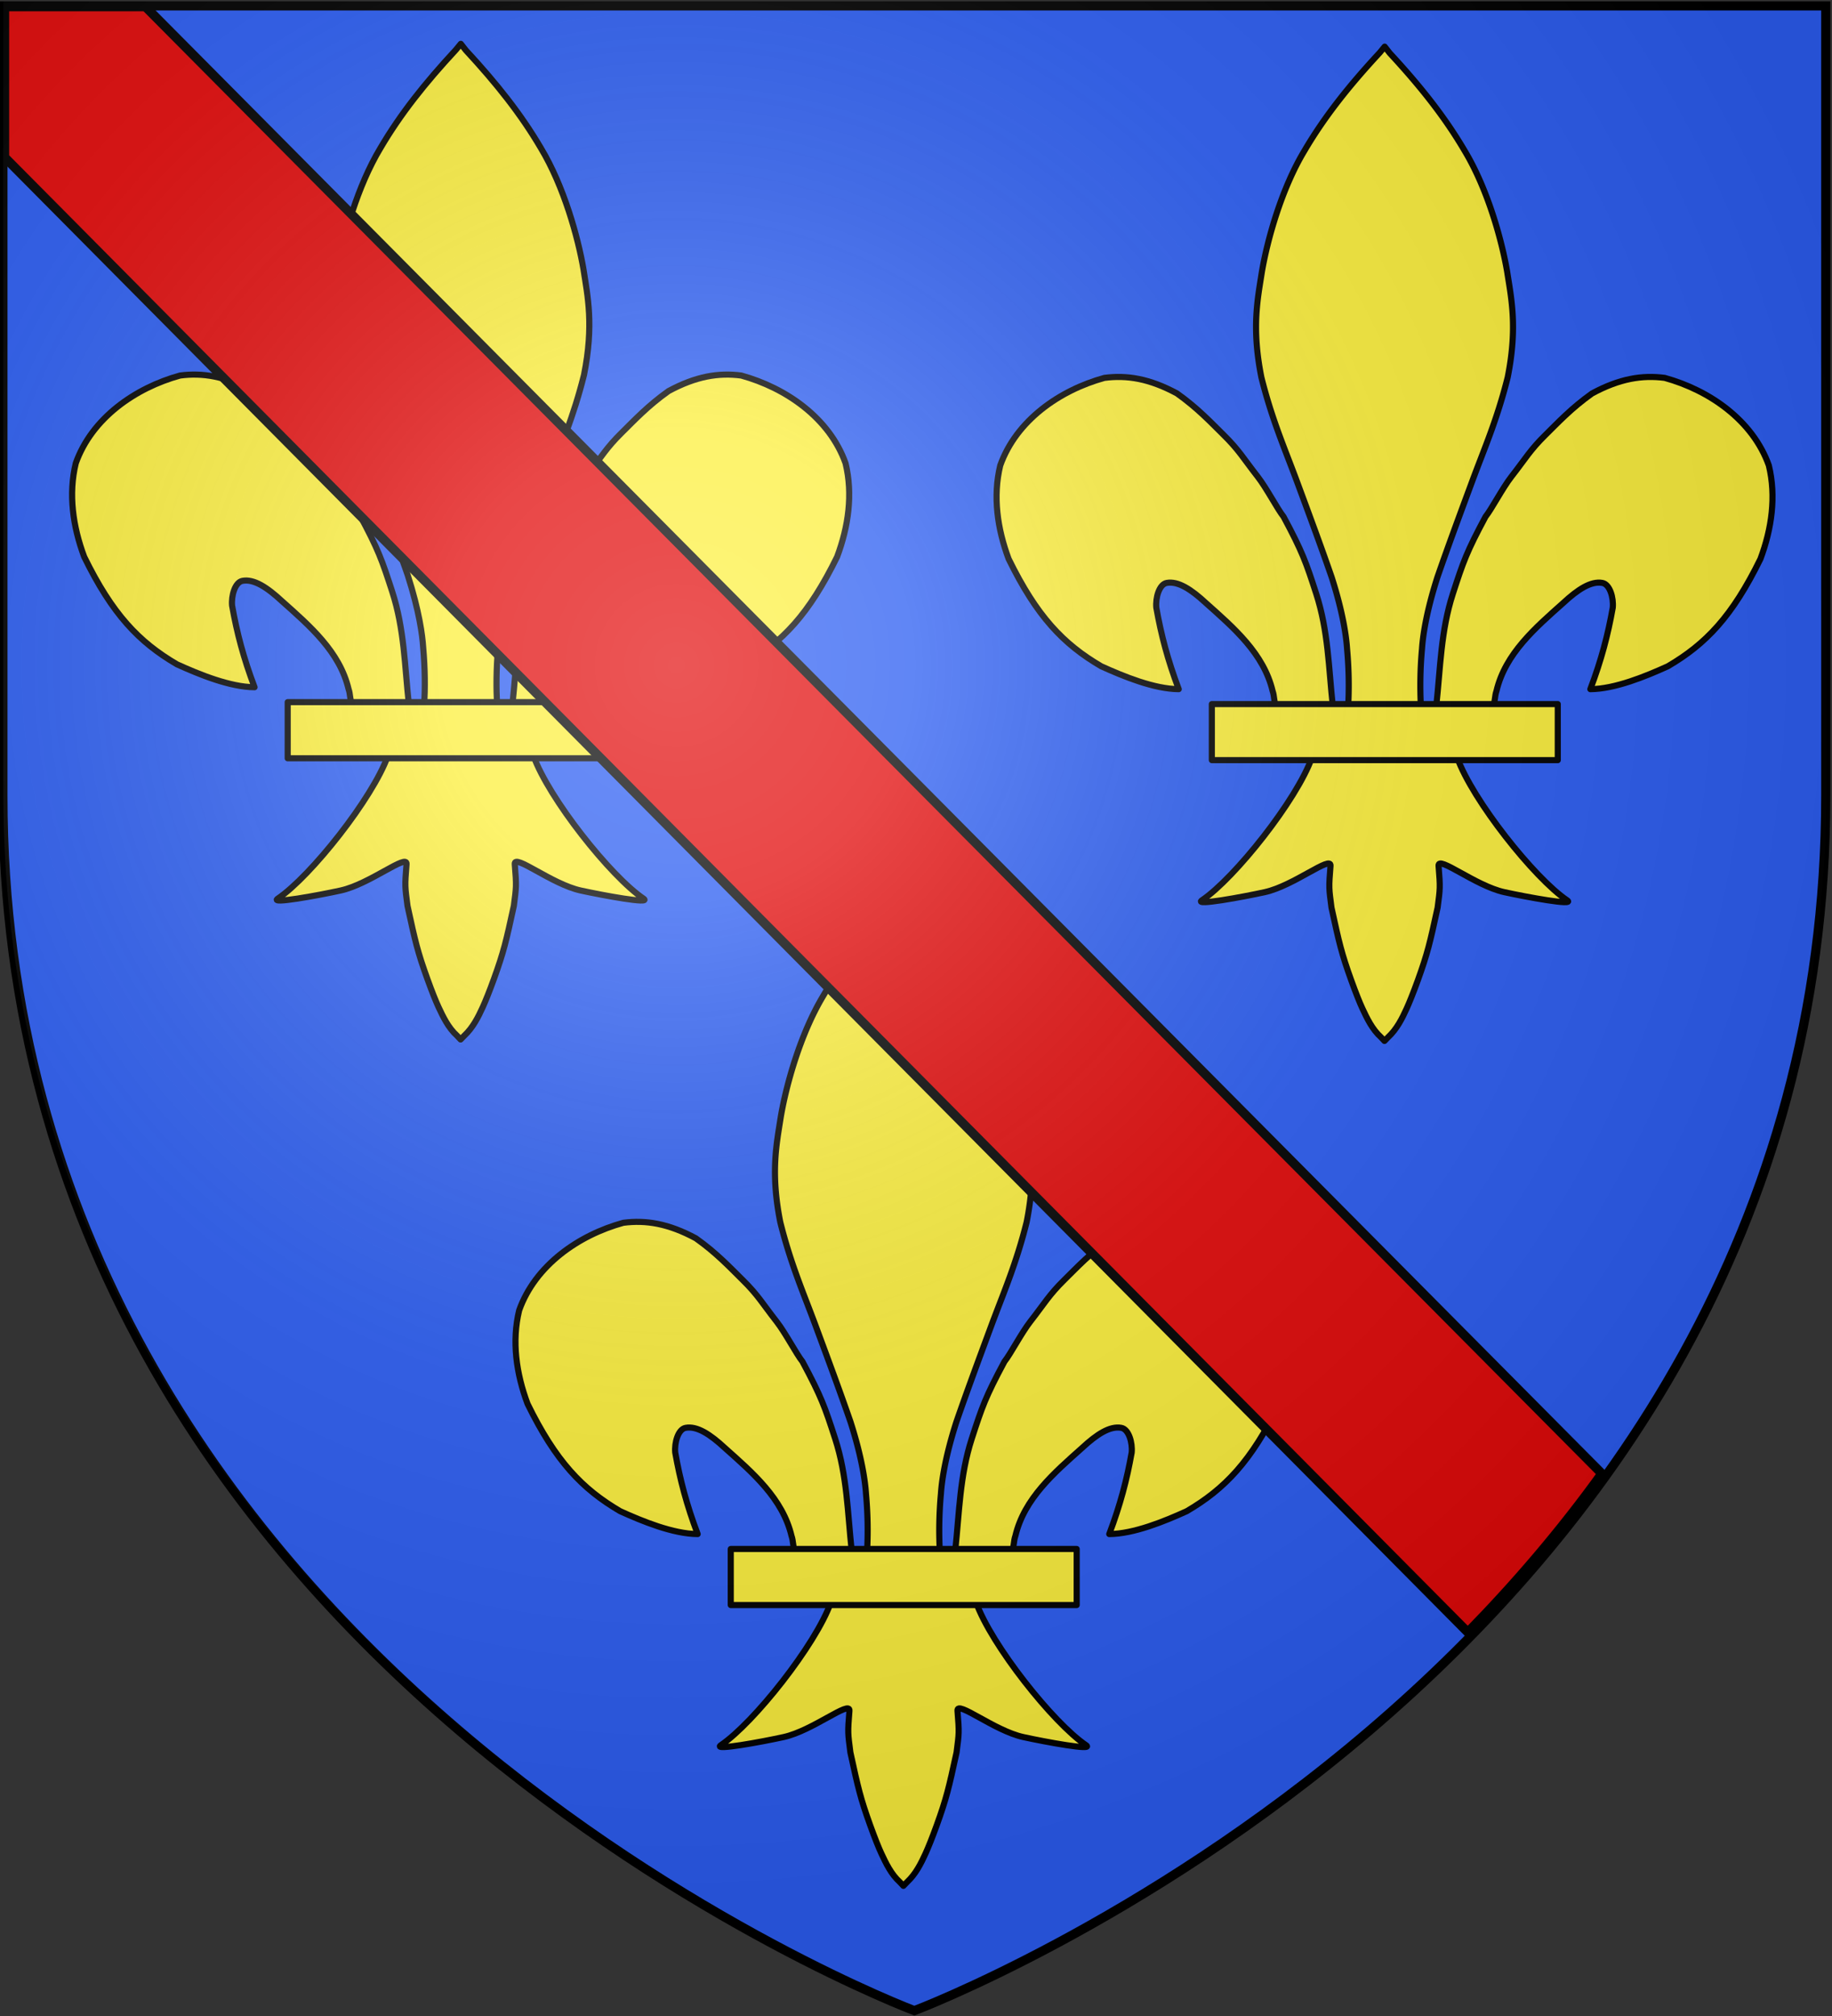 <svg xmlns="http://www.w3.org/2000/svg" xmlns:xlink="http://www.w3.org/1999/xlink" width="600" height="660" version="1.0"><rect width="100%" height="100%" fill="#333333" stroke="none"/><desc>Flag of Saint-Louis, Haut-Rhin, France</desc><defs><radialGradient xlink:href="#b" id="c" cx="221.445" cy="226.331" r="300" fx="221.445" fy="226.331" gradientTransform="matrix(1.353 0 0 1.349 -78.056 -87.506)" gradientUnits="userSpaceOnUse"/><linearGradient id="b"><stop offset="0" style="stop-color:white;stop-opacity:.314"/><stop offset=".19" style="stop-color:white;stop-opacity:.251"/><stop offset=".6" style="stop-color:#6b6b6b;stop-opacity:.125"/><stop offset="1" style="stop-color:black;stop-opacity:.125"/></linearGradient></defs><g style="display:inline"><g style="display:inline"><path d="M300 658.5s298.5-112.32 298.5-397.772V2.176H1.5v258.552C1.5 546.18 300 658.5 300 658.5" style="fill:#2b5df2;fill-opacity:1;fill-rule:evenodd;stroke:none;stroke-width:1px;stroke-linecap:butt;stroke-linejoin:miter;stroke-opacity:1" transform="translate(-.543 -.25)"/></g><path d="M300 658.5S1.5 546.18 1.5 260.728V2.176h597v258.552C598.5 546.18 300 658.5 300 658.5z" style="opacity:1;fill:none;fill-opacity:1;fill-rule:evenodd;stroke:#000;stroke-width:3;stroke-linecap:butt;stroke-linejoin:miter;stroke-miterlimit:4;stroke-dasharray:none;stroke-opacity:1" transform="translate(-.543 -.25)"/></g><g style="opacity:1;display:inline"><g style="opacity:1;fill:#fcef3c;fill-opacity:1;stroke:#000;stroke-width:16.023;stroke-linecap:round;stroke-linejoin:round;stroke-miterlimit:4;stroke-dasharray:none;stroke-opacity:1;display:inline"><g style="fill:#fcef3c;fill-opacity:1;stroke:#000;stroke-width:16.023;stroke-linecap:round;stroke-linejoin:round;stroke-miterlimit:4;stroke-dasharray:none;stroke-opacity:1"><path d="M431.94 748.09c-4.504-41.367-4.846-80.57-17.814-120.553-11.072-34.137-14.732-44.736-35.015-82.539-6.412-7.959-18.335-30.862-27.71-42.854-15.183-19.42-20.13-28.634-36.426-44.64-13.35-13.113-27.882-28.798-50.121-44.563-29.5-15.924-53.619-19.747-77.763-16.628-47.983 13.203-94.42 45.497-111.639 93.793-8.066 33.179-3.086 67.884 8.994 100.164 30.185 61.561 58.455 91.132 99.273 115.02 23.695 10.747 56.744 24.362 83.066 24.506-11.891-31.452-18.869-58.178-24.041-87.29-1.01-10.544 3.066-25 11.065-26.511 12.27-2.32 26.516 7.045 42.004 21.427 29.977 26.712 62.104 54.246 71.601 94.403 1.928 5.291 1.389 11.406 3.541 16.61" style="fill:#fcef3c;fill-opacity:1;fill-rule:evenodd;stroke:#000;stroke-width:6.545;stroke-linecap:round;stroke-linejoin:round;stroke-miterlimit:4;stroke-dasharray:none;stroke-opacity:1" transform="matrix(.306 0 0 .306 1.732 1.664)"/><path d="M482.218 47.919c-33.098 35.68-59.343 68.683-80.741 105.127-24.62 40.856-39.74 95.5-45.565 129.66-4.51 29.136-11.17 59.564-.583 112.854 11.28 45.26 25.262 76.896 38.056 111.47 14.785 39.923 25.436 68.588 37.217 102.503 12.732 39.653 15.863 65.385 16.622 77.169 2.195 24.446 2.071 44.243 1.203 61.385h77.898c-.868-17.142-.993-36.94 1.203-61.385.759-11.784 3.89-37.516 16.622-77.169 11.78-33.915 22.432-62.58 37.217-102.503 12.793-34.574 26.776-66.21 38.056-111.47 10.587-53.29 3.926-83.718-.583-112.855-5.826-34.159-20.945-88.803-45.565-129.66-21.311-36.294-47.434-69.176-80.34-104.689l-5.413-6.903z" style="fill:#fcef3c;fill-opacity:1;fill-rule:nonzero;stroke:#000;stroke-width:6.545;stroke-linecap:round;stroke-linejoin:round;stroke-miterlimit:4;stroke-dasharray:none;stroke-opacity:1" transform="matrix(.306 0 0 .306 1.732 1.664)"/><path d="M409.57 802.947c-16.286 45.643-82.69 129.234-117.96 153.061-9.147 6.18 43.727-3.56 67.4-8.748 31.05-6.806 71.408-39.89 70.462-28.214-1.964 24.23-1.636 23.83 1.02 44.69 8.295 38.124 10.758 49.057 21.216 78.007 4.935 13.663 9.156 24.226 11.92 30.11 4.849 10.323 10.423 22.272 19.975 30.874l3.712 3.952 3.834-3.952c9.357-8.664 15.06-20.08 19.975-30.874 2.694-5.917 6.985-16.447 11.92-30.11 10.458-28.95 12.957-39.883 21.251-78.007 2.657-20.86 2.948-20.46.985-44.69-.947-11.676 39.411 21.408 70.461 28.214 23.673 5.189 76.547 14.928 67.4 8.748-35.27-23.827-101.636-107.418-117.922-153.061zM542.815 748.09c4.503-41.367 4.845-80.57 17.814-120.553 11.072-34.137 14.732-44.736 35.014-82.539 6.413-7.959 18.336-30.862 27.71-42.854 15.183-19.42 20.13-28.634 36.426-44.64 13.352-13.113 27.883-28.798 50.122-44.563 29.5-15.924 53.619-19.747 77.762-16.628 47.984 13.203 94.42 45.497 111.64 93.793 8.066 33.179 3.086 67.884-8.994 100.164-30.185 61.561-58.455 91.132-99.274 115.02-23.694 10.747-56.743 24.362-83.066 24.506 11.892-31.452 18.87-58.178 24.042-87.29 1.01-10.544-3.066-25-11.065-26.511-12.27-2.32-26.516 7.045-42.005 21.427-29.976 26.712-62.103 54.246-71.6 94.403-1.928 5.291-1.389 11.406-3.541 16.61" style="fill:#fcef3c;fill-opacity:1;fill-rule:evenodd;stroke:#000;stroke-width:6.545;stroke-linecap:round;stroke-linejoin:round;stroke-miterlimit:4;stroke-dasharray:none;stroke-opacity:1" transform="matrix(.306 0 0 .306 1.732 1.664)"/><path d="M302.263 745.765h370.804v60.077H302.263z" style="fill:#fcef3c;fill-opacity:1;stroke:#000;stroke-width:6.545;stroke-linecap:round;stroke-linejoin:round;stroke-miterlimit:4;stroke-dasharray:none;stroke-opacity:1" transform="matrix(.306 0 0 .306 1.732 1.664)"/></g></g><path d="M438.234 236.998c-1.376-12.64-1.48-24.62-5.443-36.838-3.383-10.432-4.501-13.671-10.698-25.223-1.96-2.432-5.603-9.43-8.467-13.095-4.639-5.935-6.15-8.75-11.13-13.642-4.079-4.007-8.519-8.8-15.314-13.617-9.014-4.866-16.383-6.035-23.76-5.082-14.66 4.035-28.849 13.903-34.11 28.662-2.465 10.139-.943 20.744 2.748 30.608 9.223 18.812 17.86 27.849 30.332 35.149 7.24 3.284 17.338 7.444 25.38 7.488-3.633-9.611-5.765-17.778-7.345-26.674-.31-3.222.936-7.64 3.38-8.102 3.75-.708 8.102 2.153 12.835 6.548 9.159 8.163 18.975 16.577 21.877 28.848.589 1.617.424 3.486 1.082 5.076" style="opacity:1;fill:#fcef3c;fill-opacity:1;fill-rule:evenodd;stroke:#000;stroke-width:2;stroke-linecap:round;stroke-linejoin:round;stroke-miterlimit:4;stroke-dasharray:none;stroke-opacity:1;display:inline" transform="translate(-1.721 -5.789)"/><path d="M453.596 23.038c-10.113 10.903-18.132 20.989-24.67 32.125-7.522 12.485-12.142 29.183-13.922 39.622-1.378 8.903-3.413 18.202-.178 34.486 3.446 13.831 7.719 23.498 11.628 34.064 4.517 12.2 7.772 20.96 11.371 31.323 3.89 12.117 4.847 19.98 5.079 23.581.67 7.47.633 13.52.367 18.758h23.801a131 131 0 0 1 .368-18.758c.232-3.6 1.189-11.464 5.079-23.581 3.6-10.364 6.854-19.124 11.371-31.323 3.91-10.566 8.181-20.233 11.628-34.064 3.235-16.284 1.2-25.583-.178-34.486-1.78-10.439-6.4-27.137-13.922-39.622-6.512-11.09-14.493-21.14-24.548-31.991l-1.653-2.11z" style="opacity:1;fill:#fcef3c;fill-opacity:1;fill-rule:nonzero;stroke:#000;stroke-width:2;stroke-linecap:round;stroke-linejoin:round;stroke-miterlimit:4;stroke-dasharray:none;stroke-opacity:1;display:inline" transform="translate(-1.721 -5.789)"/><path d="M431.399 253.762c-4.976 13.948-25.265 39.492-36.041 46.773-2.795 1.888 13.36-1.088 20.593-2.674 9.487-2.08 21.818-12.19 21.529-8.621-.6 7.404-.5 7.282.312 13.656 2.534 11.65 3.287 14.991 6.482 23.838 1.508 4.175 2.797 7.403 3.642 9.2 1.481 3.155 3.185 6.807 6.103 9.436l1.134 1.207 1.172-1.207c2.859-2.648 4.601-6.136 6.103-9.435.823-1.808 2.134-5.026 3.642-9.201 3.195-8.847 3.959-12.188 6.493-23.838.812-6.374.9-6.252.301-13.656-.29-3.568 12.042 6.542 21.529 8.621 7.233 1.586 23.388 4.562 20.593 2.674-10.776-7.281-31.054-32.825-36.03-46.773zM472.11 236.998c1.377-12.64 1.481-24.62 5.444-36.838 3.383-10.432 4.501-13.671 10.698-25.223 1.96-2.432 5.602-9.43 8.467-13.095 4.639-5.935 6.15-8.75 11.13-13.642 4.079-4.007 8.519-8.8 15.314-13.617 9.013-4.866 16.383-6.035 23.76-5.082 14.66 4.035 28.849 13.903 34.11 28.662 2.464 10.139.943 20.744-2.748 30.608-9.223 18.812-17.86 27.849-30.332 35.149-7.24 3.284-17.338 7.444-25.38 7.488 3.633-9.611 5.765-17.778 7.345-26.674.309-3.222-.937-7.64-3.38-8.102-3.75-.708-8.102 2.153-12.835 6.548-9.159 8.163-18.975 16.577-21.877 28.848-.589 1.617-.424 3.486-1.082 5.076" style="opacity:1;fill:#fcef3c;fill-opacity:1;fill-rule:evenodd;stroke:#000;stroke-width:2;stroke-linecap:round;stroke-linejoin:round;stroke-miterlimit:4;stroke-dasharray:none;stroke-opacity:1;display:inline" transform="translate(-1.721 -5.789)"/><path d="M398.612 236.288h113.296v18.358H398.612z" style="opacity:1;fill:#fcef3c;fill-opacity:1;stroke:#000;stroke-width:2;stroke-linecap:round;stroke-linejoin:round;stroke-miterlimit:4;stroke-dasharray:none;stroke-opacity:1;display:inline" transform="translate(-1.721 -5.789)"/><path d="M280.674 513.603c-1.376-12.64-1.48-24.62-5.443-36.839-3.383-10.431-4.5-13.67-10.698-25.222-1.96-2.432-5.602-9.431-8.467-13.095-4.639-5.935-6.15-8.75-11.13-13.642-4.079-4.007-8.519-8.8-15.314-13.618-9.013-4.866-16.382-6.034-23.76-5.081-14.66 4.035-28.849 13.903-34.11 28.662-2.464 10.139-.943 20.744 2.748 30.608 9.223 18.812 17.86 27.849 30.332 35.149 7.24 3.283 17.338 7.444 25.38 7.488-3.633-9.611-5.765-17.778-7.345-26.674-.309-3.222.937-7.64 3.38-8.102 3.75-.709 8.102 2.153 12.835 6.548 9.16 8.163 18.975 16.577 21.877 28.848.589 1.617.424 3.485 1.082 5.076" style="opacity:1;fill:#fcef3c;fill-opacity:1;fill-rule:evenodd;stroke:#000;stroke-width:2;stroke-linecap:round;stroke-linejoin:round;stroke-miterlimit:4;stroke-dasharray:none;stroke-opacity:1;display:inline" transform="translate(-1.721 -5.789)"/><path d="M296.036 299.643c-10.112 10.903-18.131 20.988-24.67 32.125-7.522 12.485-12.141 29.183-13.921 39.622-1.378 8.903-3.413 18.202-.179 34.486 3.447 13.831 7.72 23.498 11.628 34.064 4.517 12.2 7.772 20.959 11.371 31.323 3.89 12.117 4.847 19.98 5.08 23.581.67 7.47.632 13.52.367 18.758h23.8a131 131 0 0 1 .368-18.758c.232-3.6 1.189-11.464 5.079-23.581 3.6-10.364 6.854-19.124 11.372-31.323 3.908-10.566 8.18-20.233 11.627-34.064 3.235-16.284 1.2-25.583-.178-34.486-1.78-10.439-6.4-27.137-13.922-39.622-6.511-11.091-14.493-21.14-24.547-31.992l-1.654-2.11z" style="opacity:1;fill:#fcef3c;fill-opacity:1;fill-rule:nonzero;stroke:#000;stroke-width:2;stroke-linecap:round;stroke-linejoin:round;stroke-miterlimit:4;stroke-dasharray:none;stroke-opacity:1;display:inline" transform="translate(-1.721 -5.789)"/><path d="M273.84 530.367c-4.977 13.948-25.266 39.492-36.042 46.773-2.795 1.888 13.36-1.088 20.593-2.674 9.487-2.08 21.818-12.19 21.53-8.621-.6 7.404-.5 7.282.311 13.656 2.534 11.65 3.287 14.991 6.482 23.838 1.508 4.175 2.798 7.403 3.642 9.2 1.482 3.155 3.185 6.807 6.103 9.435l1.135 1.208 1.171-1.208c2.859-2.647 4.602-6.136 6.103-9.434.823-1.808 2.134-5.026 3.642-9.201 3.196-8.847 3.96-12.188 6.494-23.838.811-6.374.9-6.252.3-13.656-.289-3.569 12.042 6.541 21.53 8.621 7.232 1.586 23.388 4.562 20.593 2.674-10.777-7.281-31.054-32.825-36.03-46.773zM314.551 513.603c1.376-12.64 1.48-24.62 5.443-36.839 3.383-10.431 4.501-13.67 10.699-25.222 1.959-2.432 5.602-9.431 8.466-13.095 4.64-5.935 6.15-8.75 11.13-13.642 4.08-4.007 8.52-8.8 15.314-13.618 9.014-4.866 16.383-6.034 23.76-5.081 14.66 4.035 28.849 13.903 34.11 28.662 2.465 10.139.943 20.744-2.748 30.608-9.223 18.812-17.86 27.849-30.332 35.149-7.24 3.283-17.338 7.444-25.38 7.488 3.633-9.611 5.765-17.778 7.345-26.674.31-3.222-.936-7.64-3.38-8.102-3.75-.709-8.102 2.153-12.834 6.548-9.16 8.163-18.976 16.577-21.877 28.848-.59 1.617-.425 3.485-1.082 5.076" style="opacity:1;fill:#fcef3c;fill-opacity:1;fill-rule:evenodd;stroke:#000;stroke-width:2;stroke-linecap:round;stroke-linejoin:round;stroke-miterlimit:4;stroke-dasharray:none;stroke-opacity:1;display:inline" transform="translate(-1.721 -5.789)"/><path d="M241.053 512.893h113.296v18.358H241.053z" style="opacity:1;fill:#fcef3c;fill-opacity:1;stroke:#000;stroke-width:2;stroke-linecap:round;stroke-linejoin:round;stroke-miterlimit:4;stroke-dasharray:none;stroke-opacity:1;display:inline" transform="translate(-1.721 -5.789)"/><g style="display:inline"><path d="M3 3.688v49.28l479.219 482.907c15.349-15.672 30.23-32.938 43.906-51.937l-477-480.25z" style="fill:#e20909;fill-opacity:1;fill-rule:evenodd;stroke:#000;stroke-width:3;stroke-linecap:butt;stroke-linejoin:miter;stroke-miterlimit:4;stroke-dasharray:none;stroke-opacity:1" transform="translate(-1.5 -1.5)"/><g style="opacity:1;display:inline"><path d="M0 0h600v660H0z" style="fill:none;fill-opacity:1;fill-rule:nonzero;stroke:none;stroke-width:7.56;stroke-linecap:round;stroke-linejoin:round;stroke-miterlimit:4;stroke-dasharray:none;stroke-opacity:1"/></g></g></g><g style="opacity:1;display:inline"><path d="M299.573 656.741s298.5-112.32 298.5-397.772V.418h-597v258.551c0 285.452 298.5 397.772 298.5 397.772" style="fill:url(#c);fill-opacity:1;fill-rule:evenodd;stroke:none;stroke-width:1px;stroke-linecap:butt;stroke-linejoin:miter;stroke-opacity:1"/></g></svg>